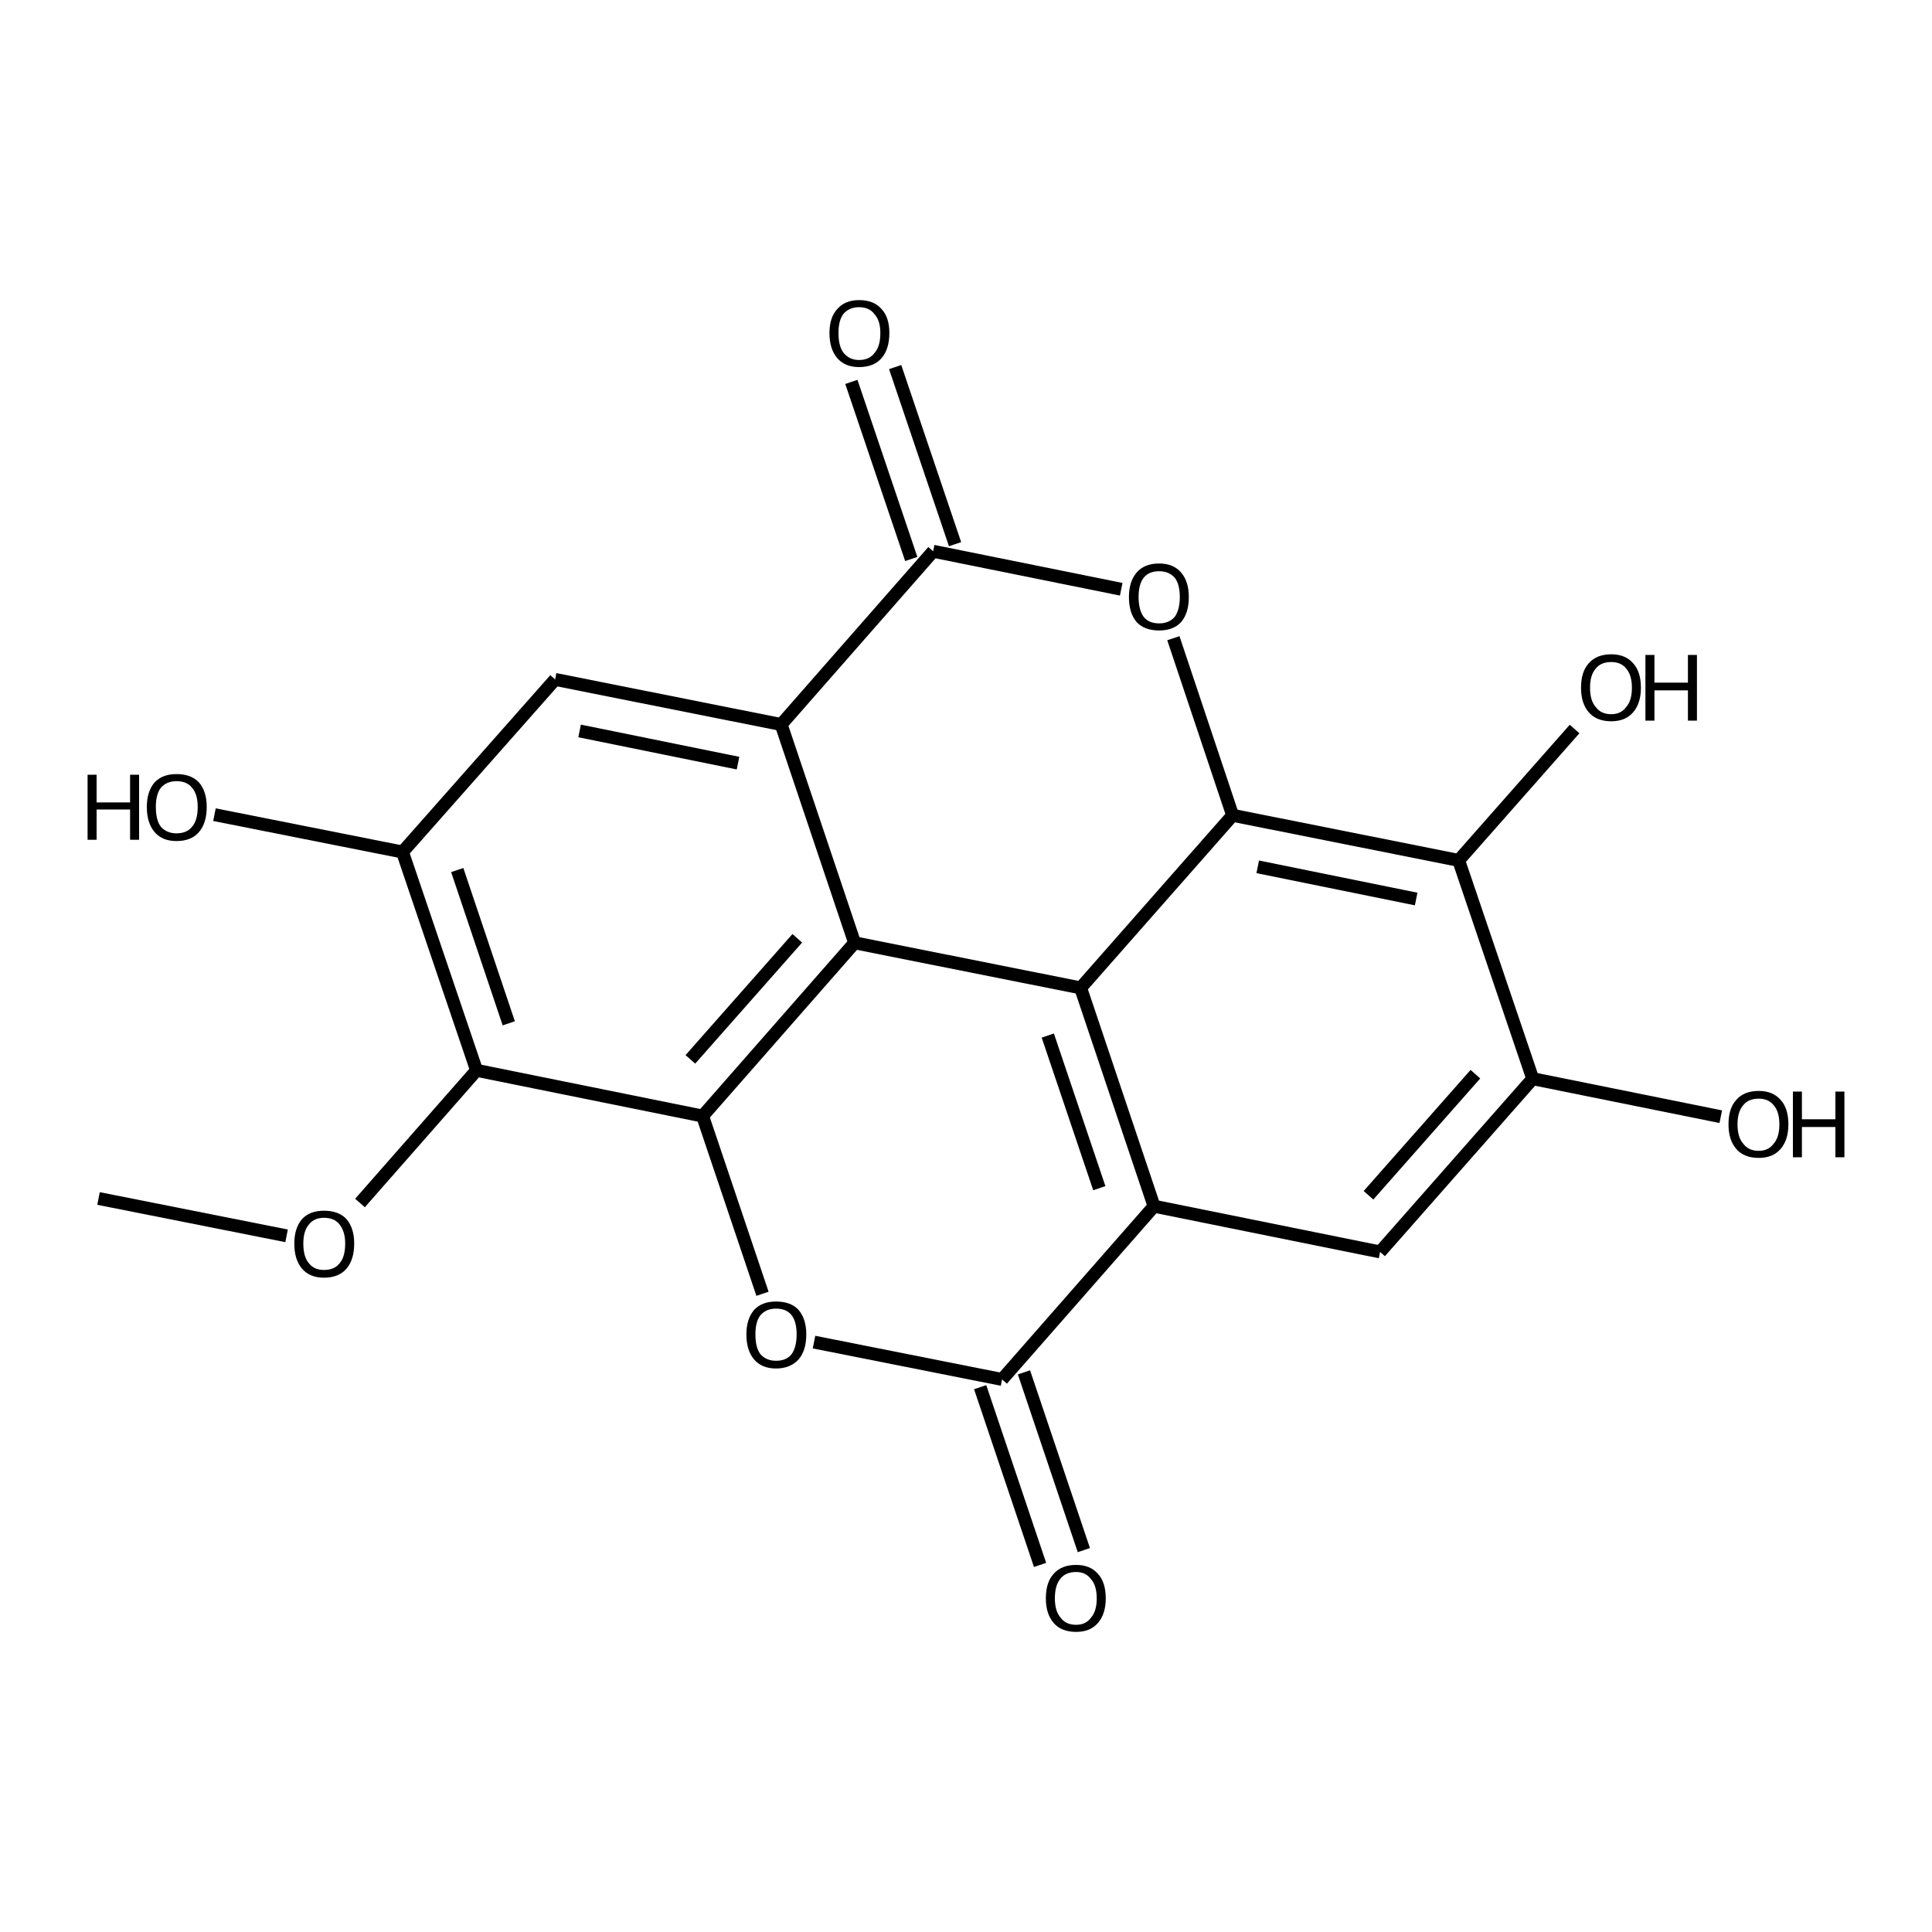 <?xml version='1.0' encoding='iso-8859-1'?>
<svg version='1.1' baseProfile='full'
              xmlns='http://www.w3.org/2000/svg'
                      xmlns:rdkit='http://www.rdkit.org/xml'
                      xmlns:xlink='http://www.w3.org/1999/xlink'
                  xml:space='preserve'
width='300px' height='300px' viewBox='0 0 300 300'>
<!-- END OF HEADER -->
<path class='bond-0 atom-0 atom-1' d='M 15.3,186.1 L 44.5,191.9' style='fill:none;fill-rule:evenodd;stroke:#000000;stroke-width:2.0px;stroke-linecap:butt;stroke-linejoin:miter;stroke-opacity:1' />
<path class='bond-1 atom-1 atom-2' d='M 55.9,186.8 L 74.0,166.2' style='fill:none;fill-rule:evenodd;stroke:#000000;stroke-width:2.0px;stroke-linecap:butt;stroke-linejoin:miter;stroke-opacity:1' />
<path class='bond-2 atom-2 atom-3' d='M 74.0,166.2 L 62.5,132.3' style='fill:none;fill-rule:evenodd;stroke:#000000;stroke-width:2.0px;stroke-linecap:butt;stroke-linejoin:miter;stroke-opacity:1' />
<path class='bond-2 atom-2 atom-3' d='M 79.0,158.9 L 71.0,135.1' style='fill:none;fill-rule:evenodd;stroke:#000000;stroke-width:2.0px;stroke-linecap:butt;stroke-linejoin:miter;stroke-opacity:1' />
<path class='bond-3 atom-3 atom-4' d='M 62.5,132.3 L 33.3,126.5' style='fill:none;fill-rule:evenodd;stroke:#000000;stroke-width:2.0px;stroke-linecap:butt;stroke-linejoin:miter;stroke-opacity:1' />
<path class='bond-4 atom-3 atom-5' d='M 62.5,132.3 L 86.2,105.5' style='fill:none;fill-rule:evenodd;stroke:#000000;stroke-width:2.0px;stroke-linecap:butt;stroke-linejoin:miter;stroke-opacity:1' />
<path class='bond-5 atom-5 atom-6' d='M 86.2,105.5 L 121.3,112.5' style='fill:none;fill-rule:evenodd;stroke:#000000;stroke-width:2.0px;stroke-linecap:butt;stroke-linejoin:miter;stroke-opacity:1' />
<path class='bond-5 atom-5 atom-6' d='M 90.0,113.5 L 114.6,118.5' style='fill:none;fill-rule:evenodd;stroke:#000000;stroke-width:2.0px;stroke-linecap:butt;stroke-linejoin:miter;stroke-opacity:1' />
<path class='bond-6 atom-6 atom-7' d='M 121.3,112.5 L 132.7,146.4' style='fill:none;fill-rule:evenodd;stroke:#000000;stroke-width:2.0px;stroke-linecap:butt;stroke-linejoin:miter;stroke-opacity:1' />
<path class='bond-7 atom-7 atom-8' d='M 132.7,146.4 L 109.1,173.3' style='fill:none;fill-rule:evenodd;stroke:#000000;stroke-width:2.0px;stroke-linecap:butt;stroke-linejoin:miter;stroke-opacity:1' />
<path class='bond-7 atom-7 atom-8' d='M 123.8,145.7 L 107.2,164.5' style='fill:none;fill-rule:evenodd;stroke:#000000;stroke-width:2.0px;stroke-linecap:butt;stroke-linejoin:miter;stroke-opacity:1' />
<path class='bond-8 atom-8 atom-9' d='M 109.1,173.3 L 118.4,200.9' style='fill:none;fill-rule:evenodd;stroke:#000000;stroke-width:2.0px;stroke-linecap:butt;stroke-linejoin:miter;stroke-opacity:1' />
<path class='bond-9 atom-9 atom-10' d='M 126.4,208.4 L 155.6,214.2' style='fill:none;fill-rule:evenodd;stroke:#000000;stroke-width:2.0px;stroke-linecap:butt;stroke-linejoin:miter;stroke-opacity:1' />
<path class='bond-10 atom-10 atom-11' d='M 159.0,213.1 L 168.3,240.7' style='fill:none;fill-rule:evenodd;stroke:#000000;stroke-width:2.0px;stroke-linecap:butt;stroke-linejoin:miter;stroke-opacity:1' />
<path class='bond-10 atom-10 atom-11' d='M 152.2,215.4 L 161.5,243.0' style='fill:none;fill-rule:evenodd;stroke:#000000;stroke-width:2.0px;stroke-linecap:butt;stroke-linejoin:miter;stroke-opacity:1' />
<path class='bond-11 atom-10 atom-12' d='M 155.6,214.2 L 179.2,187.3' style='fill:none;fill-rule:evenodd;stroke:#000000;stroke-width:2.0px;stroke-linecap:butt;stroke-linejoin:miter;stroke-opacity:1' />
<path class='bond-12 atom-12 atom-13' d='M 179.2,187.3 L 167.8,153.4' style='fill:none;fill-rule:evenodd;stroke:#000000;stroke-width:2.0px;stroke-linecap:butt;stroke-linejoin:miter;stroke-opacity:1' />
<path class='bond-12 atom-12 atom-13' d='M 170.7,184.5 L 162.7,160.8' style='fill:none;fill-rule:evenodd;stroke:#000000;stroke-width:2.0px;stroke-linecap:butt;stroke-linejoin:miter;stroke-opacity:1' />
<path class='bond-13 atom-13 atom-14' d='M 167.8,153.4 L 191.4,126.6' style='fill:none;fill-rule:evenodd;stroke:#000000;stroke-width:2.0px;stroke-linecap:butt;stroke-linejoin:miter;stroke-opacity:1' />
<path class='bond-14 atom-14 atom-15' d='M 191.4,126.6 L 182.2,99.1' style='fill:none;fill-rule:evenodd;stroke:#000000;stroke-width:2.0px;stroke-linecap:butt;stroke-linejoin:miter;stroke-opacity:1' />
<path class='bond-15 atom-15 atom-16' d='M 174.1,91.5 L 144.9,85.6' style='fill:none;fill-rule:evenodd;stroke:#000000;stroke-width:2.0px;stroke-linecap:butt;stroke-linejoin:miter;stroke-opacity:1' />
<path class='bond-16 atom-16 atom-17' d='M 141.5,86.8 L 132.2,59.3' style='fill:none;fill-rule:evenodd;stroke:#000000;stroke-width:2.0px;stroke-linecap:butt;stroke-linejoin:miter;stroke-opacity:1' />
<path class='bond-16 atom-16 atom-17' d='M 148.3,84.5 L 139.0,57.0' style='fill:none;fill-rule:evenodd;stroke:#000000;stroke-width:2.0px;stroke-linecap:butt;stroke-linejoin:miter;stroke-opacity:1' />
<path class='bond-17 atom-14 atom-18' d='M 191.4,126.6 L 226.5,133.6' style='fill:none;fill-rule:evenodd;stroke:#000000;stroke-width:2.0px;stroke-linecap:butt;stroke-linejoin:miter;stroke-opacity:1' />
<path class='bond-17 atom-14 atom-18' d='M 195.3,134.6 L 219.9,139.6' style='fill:none;fill-rule:evenodd;stroke:#000000;stroke-width:2.0px;stroke-linecap:butt;stroke-linejoin:miter;stroke-opacity:1' />
<path class='bond-18 atom-18 atom-19' d='M 226.5,133.6 L 238.0,167.5' style='fill:none;fill-rule:evenodd;stroke:#000000;stroke-width:2.0px;stroke-linecap:butt;stroke-linejoin:miter;stroke-opacity:1' />
<path class='bond-19 atom-19 atom-20' d='M 238.0,167.5 L 214.3,194.4' style='fill:none;fill-rule:evenodd;stroke:#000000;stroke-width:2.0px;stroke-linecap:butt;stroke-linejoin:miter;stroke-opacity:1' />
<path class='bond-19 atom-19 atom-20' d='M 229.1,166.8 L 212.5,185.6' style='fill:none;fill-rule:evenodd;stroke:#000000;stroke-width:2.0px;stroke-linecap:butt;stroke-linejoin:miter;stroke-opacity:1' />
<path class='bond-20 atom-19 atom-21' d='M 238.0,167.5 L 267.2,173.4' style='fill:none;fill-rule:evenodd;stroke:#000000;stroke-width:2.0px;stroke-linecap:butt;stroke-linejoin:miter;stroke-opacity:1' />
<path class='bond-21 atom-18 atom-22' d='M 226.5,133.6 L 244.5,113.2' style='fill:none;fill-rule:evenodd;stroke:#000000;stroke-width:2.0px;stroke-linecap:butt;stroke-linejoin:miter;stroke-opacity:1' />
<path class='bond-22 atom-8 atom-2' d='M 109.1,173.3 L 74.0,166.2' style='fill:none;fill-rule:evenodd;stroke:#000000;stroke-width:2.0px;stroke-linecap:butt;stroke-linejoin:miter;stroke-opacity:1' />
<path class='bond-23 atom-20 atom-12' d='M 214.3,194.4 L 179.2,187.3' style='fill:none;fill-rule:evenodd;stroke:#000000;stroke-width:2.0px;stroke-linecap:butt;stroke-linejoin:miter;stroke-opacity:1' />
<path class='bond-24 atom-16 atom-6' d='M 144.9,85.6 L 121.3,112.5' style='fill:none;fill-rule:evenodd;stroke:#000000;stroke-width:2.0px;stroke-linecap:butt;stroke-linejoin:miter;stroke-opacity:1' />
<path class='bond-25 atom-13 atom-7' d='M 167.8,153.4 L 132.7,146.4' style='fill:none;fill-rule:evenodd;stroke:#000000;stroke-width:2.0px;stroke-linecap:butt;stroke-linejoin:miter;stroke-opacity:1' />
<path class='atom-1' d='M 45.7 193.1
Q 45.7 190.7, 46.9 189.3
Q 48.1 188.0, 50.3 188.0
Q 52.6 188.0, 53.8 189.3
Q 55.0 190.7, 55.0 193.1
Q 55.0 195.6, 53.8 197.0
Q 52.6 198.4, 50.3 198.4
Q 48.1 198.4, 46.9 197.0
Q 45.7 195.6, 45.7 193.1
M 50.3 197.2
Q 51.9 197.2, 52.7 196.2
Q 53.6 195.2, 53.6 193.1
Q 53.6 191.2, 52.7 190.1
Q 51.9 189.1, 50.3 189.1
Q 48.8 189.1, 48.0 190.1
Q 47.1 191.1, 47.1 193.1
Q 47.1 195.2, 48.0 196.2
Q 48.8 197.2, 50.3 197.2
' fill='#000000'/>
<path class='atom-4' d='M 13.6 120.3
L 15.0 120.3
L 15.0 124.6
L 20.2 124.6
L 20.2 120.3
L 21.6 120.3
L 21.6 130.4
L 20.2 130.4
L 20.2 125.7
L 15.0 125.7
L 15.0 130.4
L 13.6 130.4
L 13.6 120.3
' fill='#000000'/>
<path class='atom-4' d='M 22.8 125.3
Q 22.8 122.9, 24.0 121.5
Q 25.2 120.2, 27.4 120.2
Q 29.7 120.2, 30.9 121.5
Q 32.1 122.9, 32.1 125.3
Q 32.1 127.8, 30.9 129.2
Q 29.7 130.6, 27.4 130.6
Q 25.2 130.6, 24.0 129.2
Q 22.8 127.8, 22.8 125.3
M 27.4 129.4
Q 29.0 129.4, 29.8 128.4
Q 30.7 127.4, 30.7 125.3
Q 30.7 123.3, 29.8 122.3
Q 29.0 121.3, 27.4 121.3
Q 25.9 121.3, 25.0 122.3
Q 24.2 123.3, 24.2 125.3
Q 24.2 127.4, 25.0 128.4
Q 25.9 129.4, 27.4 129.4
' fill='#000000'/>
<path class='atom-9' d='M 115.9 207.2
Q 115.9 204.8, 117.1 203.4
Q 118.3 202.1, 120.5 202.1
Q 122.8 202.1, 124.0 203.4
Q 125.2 204.8, 125.2 207.2
Q 125.2 209.7, 124.0 211.1
Q 122.7 212.5, 120.5 212.5
Q 118.3 212.5, 117.1 211.1
Q 115.9 209.7, 115.9 207.2
M 120.5 211.3
Q 122.1 211.3, 122.9 210.3
Q 123.7 209.2, 123.7 207.2
Q 123.7 205.2, 122.9 204.2
Q 122.1 203.2, 120.5 203.2
Q 119.0 203.2, 118.1 204.2
Q 117.3 205.2, 117.3 207.2
Q 117.3 209.3, 118.1 210.3
Q 119.0 211.3, 120.5 211.3
' fill='#000000'/>
<path class='atom-11' d='M 162.4 248.2
Q 162.4 245.7, 163.6 244.4
Q 164.8 243.0, 167.1 243.0
Q 169.3 243.0, 170.5 244.4
Q 171.7 245.7, 171.7 248.2
Q 171.7 250.6, 170.5 252.0
Q 169.3 253.4, 167.1 253.4
Q 164.8 253.4, 163.6 252.0
Q 162.4 250.6, 162.4 248.2
M 167.1 252.3
Q 168.6 252.3, 169.4 251.2
Q 170.3 250.2, 170.3 248.2
Q 170.3 246.2, 169.4 245.2
Q 168.6 244.1, 167.1 244.1
Q 165.5 244.1, 164.7 245.1
Q 163.8 246.1, 163.8 248.2
Q 163.8 250.2, 164.7 251.2
Q 165.5 252.3, 167.1 252.3
' fill='#000000'/>
<path class='atom-15' d='M 175.3 92.7
Q 175.3 90.3, 176.5 88.9
Q 177.7 87.5, 180.0 87.5
Q 182.2 87.5, 183.4 88.9
Q 184.6 90.3, 184.6 92.7
Q 184.6 95.2, 183.4 96.6
Q 182.2 97.9, 180.0 97.9
Q 177.7 97.9, 176.5 96.6
Q 175.3 95.2, 175.3 92.7
M 180.0 96.8
Q 181.5 96.8, 182.4 95.8
Q 183.2 94.7, 183.2 92.7
Q 183.2 90.7, 182.4 89.7
Q 181.5 88.7, 180.0 88.7
Q 178.4 88.7, 177.6 89.7
Q 176.8 90.7, 176.8 92.7
Q 176.8 94.7, 177.6 95.8
Q 178.4 96.8, 180.0 96.8
' fill='#000000'/>
<path class='atom-17' d='M 128.8 51.7
Q 128.8 49.3, 130.0 48.0
Q 131.2 46.6, 133.4 46.6
Q 135.7 46.6, 136.9 48.0
Q 138.1 49.3, 138.1 51.7
Q 138.1 54.2, 136.9 55.6
Q 135.7 57.0, 133.4 57.0
Q 131.2 57.0, 130.0 55.6
Q 128.8 54.2, 128.8 51.7
M 133.4 55.9
Q 135.0 55.9, 135.8 54.8
Q 136.7 53.8, 136.7 51.7
Q 136.7 49.8, 135.8 48.8
Q 135.0 47.7, 133.4 47.7
Q 131.9 47.7, 131.0 48.7
Q 130.2 49.7, 130.2 51.7
Q 130.2 53.8, 131.0 54.8
Q 131.9 55.9, 133.4 55.9
' fill='#000000'/>
<path class='atom-21' d='M 268.4 174.6
Q 268.4 172.1, 269.6 170.8
Q 270.8 169.4, 273.1 169.4
Q 275.3 169.4, 276.5 170.8
Q 277.7 172.1, 277.7 174.6
Q 277.7 177.0, 276.5 178.4
Q 275.3 179.8, 273.1 179.8
Q 270.8 179.8, 269.6 178.4
Q 268.4 177.0, 268.4 174.6
M 273.1 178.7
Q 274.6 178.7, 275.4 177.6
Q 276.3 176.6, 276.3 174.6
Q 276.3 172.6, 275.4 171.6
Q 274.6 170.6, 273.1 170.6
Q 271.5 170.6, 270.7 171.6
Q 269.8 172.6, 269.8 174.6
Q 269.8 176.6, 270.7 177.6
Q 271.5 178.7, 273.1 178.7
' fill='#000000'/>
<path class='atom-21' d='M 278.4 169.5
L 279.8 169.5
L 279.8 173.8
L 285.0 173.8
L 285.0 169.5
L 286.4 169.5
L 286.4 179.7
L 285.0 179.7
L 285.0 175.0
L 279.8 175.0
L 279.8 179.7
L 278.4 179.7
L 278.4 169.5
' fill='#000000'/>
<path class='atom-22' d='M 245.5 106.8
Q 245.5 104.3, 246.7 103.0
Q 247.9 101.6, 250.2 101.6
Q 252.4 101.6, 253.6 103.0
Q 254.8 104.3, 254.8 106.8
Q 254.8 109.2, 253.6 110.6
Q 252.4 112.0, 250.2 112.0
Q 247.9 112.0, 246.7 110.6
Q 245.5 109.2, 245.5 106.8
M 250.2 110.9
Q 251.7 110.9, 252.5 109.8
Q 253.4 108.8, 253.4 106.8
Q 253.4 104.8, 252.5 103.8
Q 251.7 102.8, 250.2 102.8
Q 248.6 102.8, 247.8 103.8
Q 246.9 104.8, 246.9 106.8
Q 246.9 108.8, 247.8 109.8
Q 248.6 110.9, 250.2 110.9
' fill='#000000'/>
<path class='atom-22' d='M 255.5 101.7
L 256.9 101.7
L 256.9 106.0
L 262.1 106.0
L 262.1 101.7
L 263.5 101.7
L 263.5 111.9
L 262.1 111.9
L 262.1 107.2
L 256.9 107.2
L 256.9 111.9
L 255.5 111.9
L 255.5 101.7
' fill='#000000'/>
</svg>
